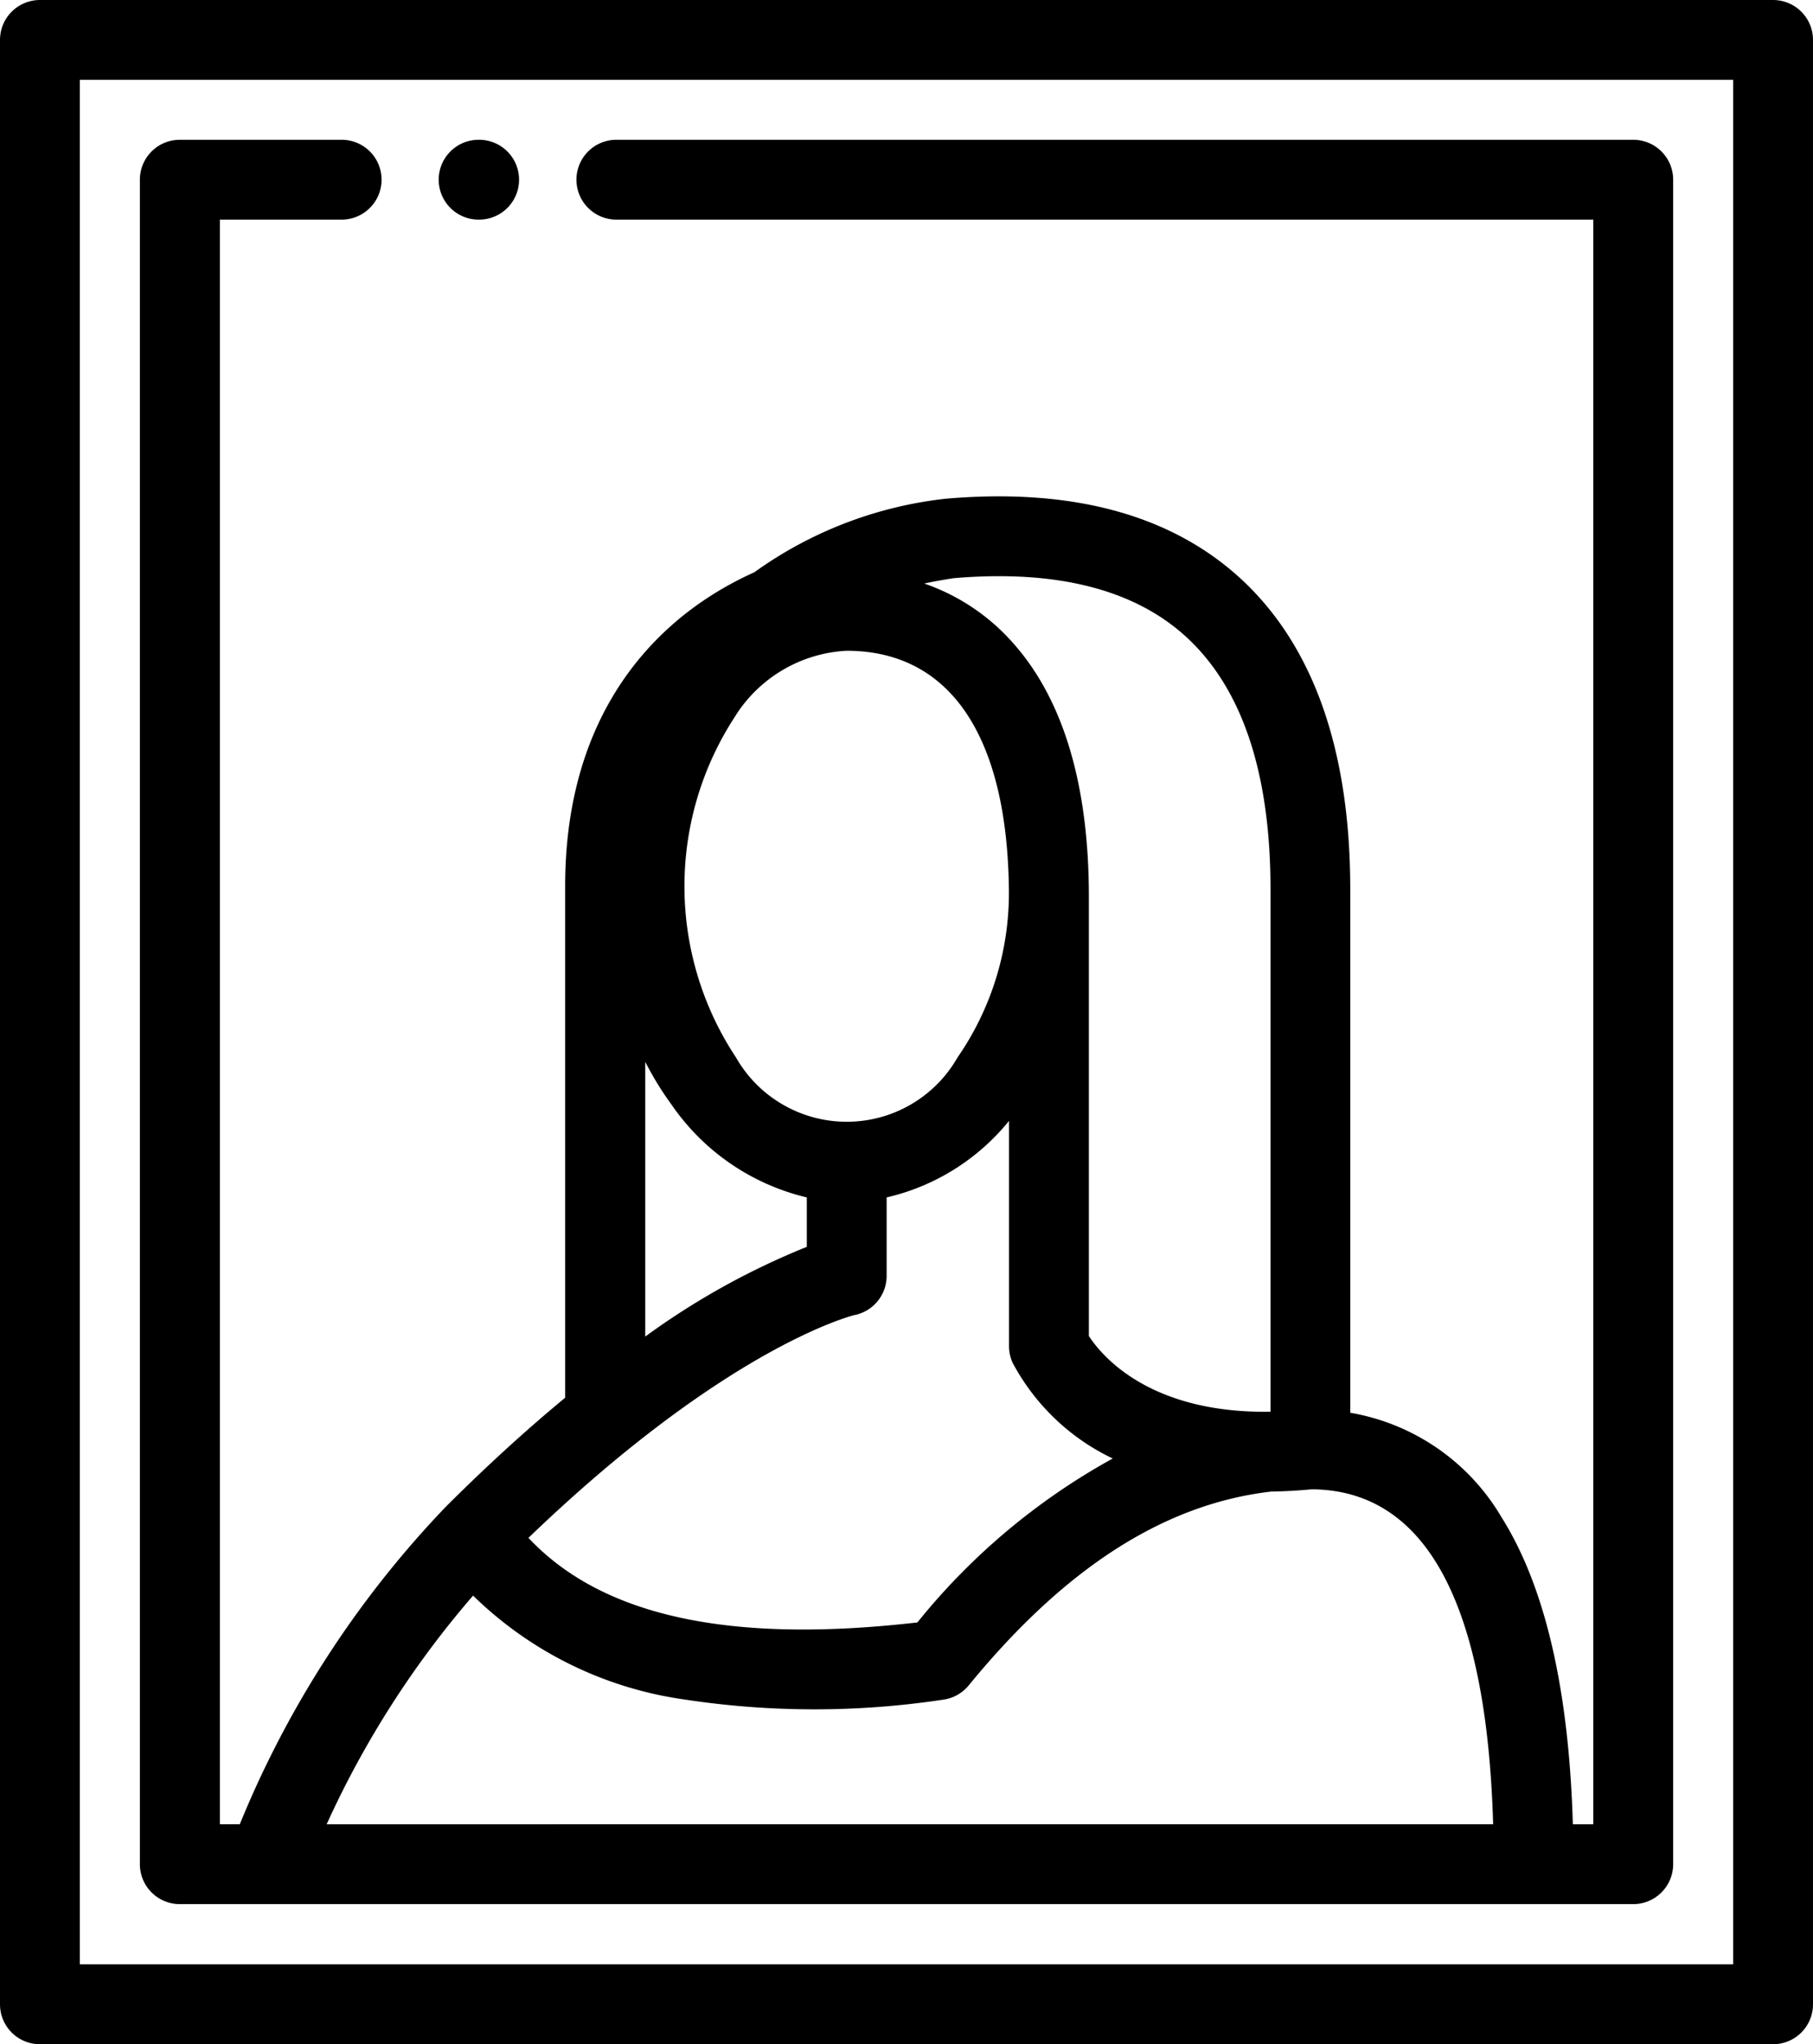 <svg xmlns="http://www.w3.org/2000/svg" width="49.448" height="55.764" viewBox="0 0 49.448 55.764"><g transform="translate(-28.993)"><g transform="translate(28.993)"><g transform="translate(0)"><path d="M77.352,0H30.082a1.089,1.089,0,0,0-1.089,1.089V54.675a1.089,1.089,0,0,0,1.089,1.089h47.27a1.089,1.089,0,0,0,1.089-1.089V1.089A1.089,1.089,0,0,0,77.352,0ZM76.263,53.585H31.171V2.178H76.263Z" transform="translate(-28.993)"/></g></g><g transform="translate(40.958 3.813)"><g transform="translate(0)"><path d="M139.955,35.011h-.014a1.089,1.089,0,0,0-1.089,1.089h0a1.089,1.089,0,0,0,1.089,1.089h.014a1.089,1.089,0,0,0,1.089-1.089h0A1.089,1.089,0,0,0,139.955,35.011Z" transform="translate(-138.852 -35.011)"/></g></g><g transform="translate(32.808 3.813)"><path d="M104.747,35.012H77.013a1.089,1.089,0,0,0,0,2.178h26.645V80.963H103.1c-.106-3.679-.759-6.494-1.947-8.378a5.947,5.947,0,0,0-4.124-2.848V55.459c0-3.805-1.01-6.66-3-8.486-1.9-1.738-4.6-2.468-8.038-2.169l-.063.007a11.014,11.014,0,0,0-5.154,2,9.158,9.158,0,0,0-1.387.772c-1.72,1.167-3.771,3.466-3.771,7.794V69.327c-1,.827-2.085,1.806-3.245,2.965l-.008.008-.015.015a27.6,27.6,0,0,0-5.606,8.647H66.2V37.19h3.32a1.089,1.089,0,1,0,0-2.178H65.106A1.089,1.089,0,0,0,64.017,36.1V82.052a1.089,1.089,0,0,0,1.089,1.089h39.641a1.089,1.089,0,0,0,1.089-1.089V36.1A1.089,1.089,0,0,0,104.747,35.012ZM86.214,46.971c2.789-.237,4.924.3,6.346,1.607,1.522,1.4,2.294,3.71,2.294,6.88V69.71c-3.3.049-4.6-1.525-4.954-2.066V55.661c0-3.058-.7-5.388-2.072-6.926a5.712,5.712,0,0,0-2.418-1.618Q85.792,47.035,86.214,46.971Zm-5.942,3.736a3.822,3.822,0,0,1,3.022-1.756c2.816,0,4.383,2.32,4.425,6.537a7.882,7.882,0,0,1-1.4,4.555,3.479,3.479,0,0,1-6.045,0,8.461,8.461,0,0,1,0-9.336ZM77.8,60.163a8.6,8.6,0,0,0,.718,1.17,6.217,6.217,0,0,0,3.689,2.53v1.348A20.383,20.383,0,0,0,77.8,67.659Zm5.72,6.907A1.089,1.089,0,0,0,84.384,66V63.863a6.041,6.041,0,0,0,3.338-2.088v6.155a1.089,1.089,0,0,0,.1.447,6.025,6.025,0,0,0,2.729,2.608,17.967,17.967,0,0,0-5.328,4.472c-5.114.589-8.6-.167-10.608-2.307C80.069,67.9,83.491,67.076,83.518,67.069ZM69.111,80.963a25.9,25.9,0,0,1,3.994-6.238,10.285,10.285,0,0,0,5.765,2.834,23.512,23.512,0,0,0,7.048.006,1.089,1.089,0,0,0,.705-.391c2.626-3.209,5.334-4.947,8.247-5.287.353-.005.723-.025,1.109-.062,3.111.023,4.773,3.1,4.947,9.137Z" transform="translate(-64.017 -35.012)"/></g></g></svg>